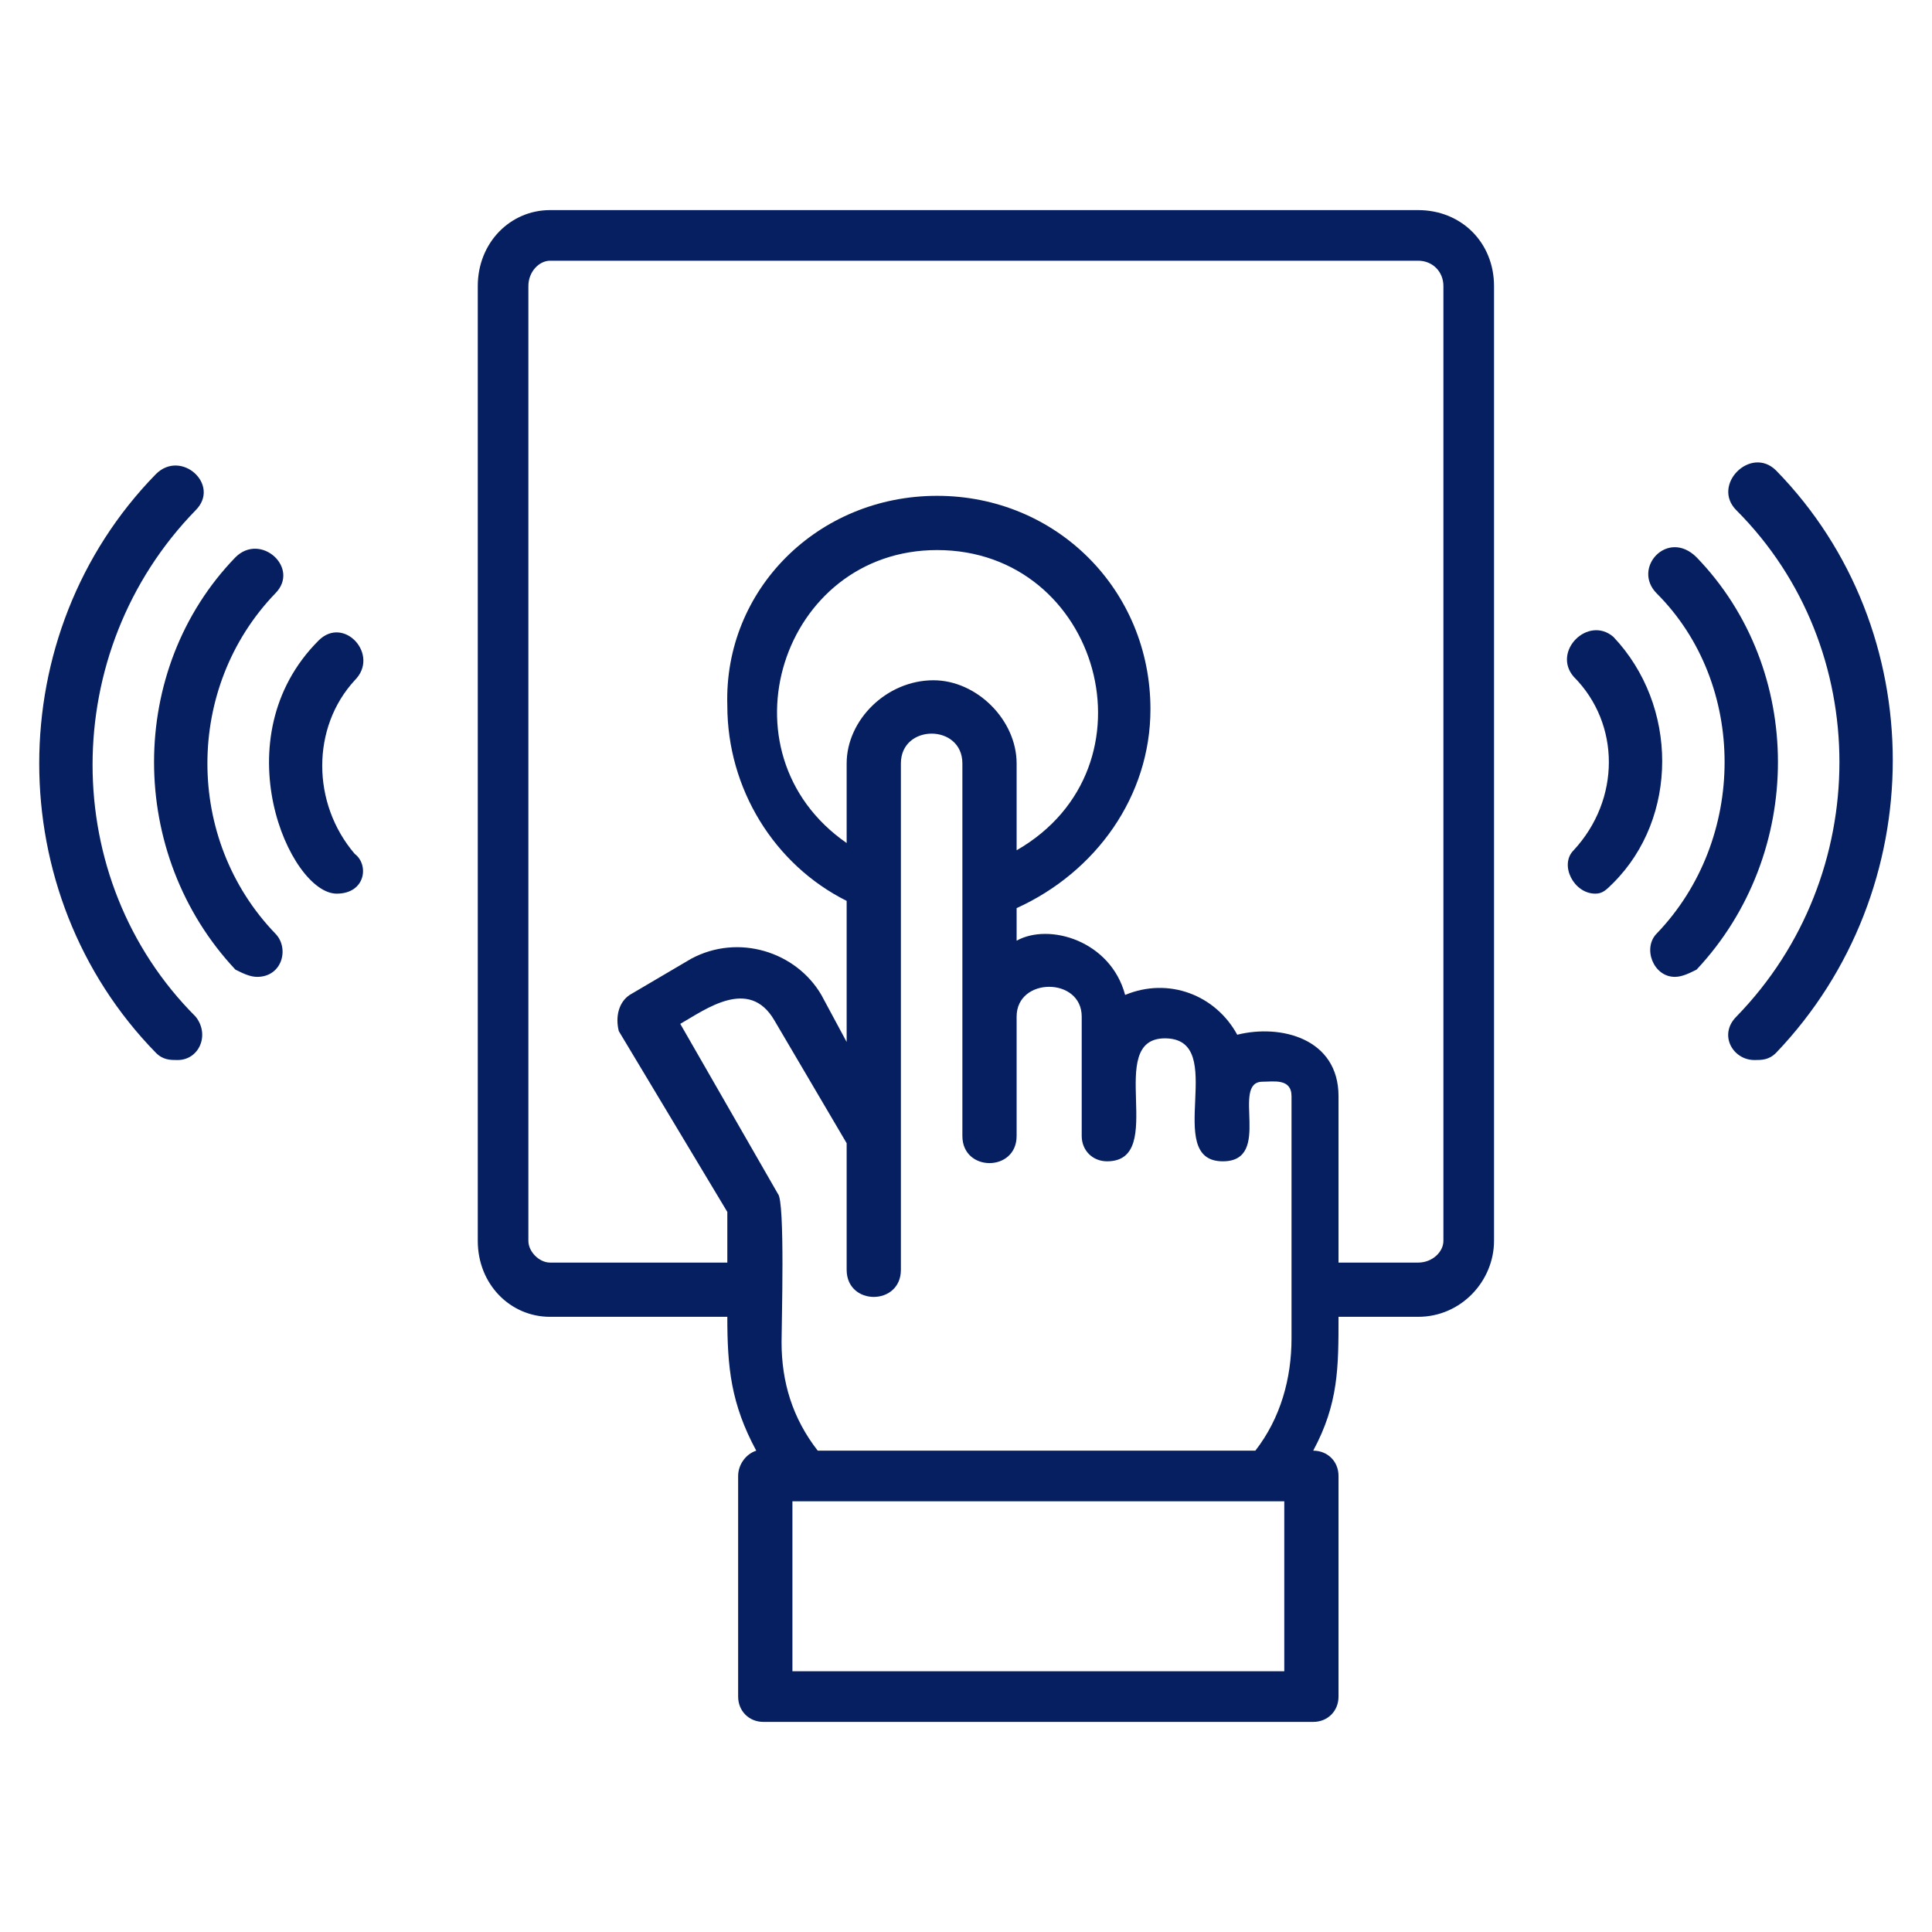 <svg xmlns="http://www.w3.org/2000/svg" xmlns:xlink="http://www.w3.org/1999/xlink" width="200" zoomAndPan="magnify" viewBox="0 0 150 150" height="200" preserveAspectRatio="xMidYMid meet" version="1.0"><defs><clipPath id="177f9bd4d0"><path d="M 3 16.312 L 147 16.312 L 147 134 L 3 134 Z M 3 16.312 " clip-rule="nonzero"/></clipPath></defs><g clip-path="url(#177f9bd4d0)"><path fill="#051f61" d="M 123.859 69.383 C 122.176 69.383 121.051 67.137 122.176 66.016 C 125.824 62.082 125.824 56.188 122.176 52.535 C 120.488 50.57 123.297 47.762 125.262 49.445 C 130.316 54.781 130.316 63.488 125.262 68.543 C 124.703 69.102 124.422 69.383 123.859 69.383 Z M 110.102 102.238 L 103.922 102.238 C 103.922 106.168 103.922 108.977 101.957 112.629 C 103.082 112.629 103.922 113.469 103.922 114.594 L 103.922 131.723 C 103.922 132.844 103.082 133.688 101.957 133.688 L 59.273 133.688 C 58.152 133.688 57.309 132.844 57.309 131.723 L 57.309 114.594 C 57.309 113.75 57.871 112.906 58.715 112.629 C 56.746 108.977 56.469 106.168 56.469 102.238 L 42.707 102.238 C 39.617 102.238 37.094 99.711 37.094 96.34 L 37.094 22.211 C 37.094 18.84 39.617 16.312 42.707 16.312 L 110.102 16.312 C 113.469 16.312 115.996 18.84 115.996 22.211 L 115.996 96.34 C 115.996 99.43 113.469 102.238 110.102 102.238 Z M 100.273 85.109 C 100.273 83.703 98.867 83.984 98.027 83.984 C 95.5 83.984 98.867 90.164 94.938 90.164 C 90.164 90.164 95.5 80.617 90.445 80.617 C 85.672 80.617 90.727 90.164 85.953 90.164 C 84.828 90.164 83.984 89.32 83.984 88.199 L 83.984 78.93 C 83.984 75.844 78.93 75.844 78.93 78.93 L 78.93 88.199 C 78.93 91.004 74.719 91.004 74.719 88.199 L 74.719 59.273 C 74.719 56.188 69.945 56.188 69.945 59.273 L 69.945 98.586 C 69.945 101.395 65.734 101.395 65.734 98.586 L 65.734 88.758 L 60.117 79.211 C 58.152 75.844 54.781 78.371 52.816 79.492 L 60.398 92.691 C 60.961 93.254 60.68 102.801 60.68 104.203 C 60.68 107.293 61.523 110.102 63.488 112.629 L 97.465 112.629 C 99.43 110.102 100.273 107.012 100.273 103.922 C 100.273 97.746 100.273 91.285 100.273 85.109 Z M 103.922 98.027 L 110.102 98.027 C 111.223 98.027 112.066 97.184 112.066 96.34 L 112.066 22.211 C 112.066 21.086 111.223 20.242 110.102 20.242 L 42.707 20.242 C 41.867 20.242 41.023 21.086 41.023 22.211 L 41.023 96.34 C 41.023 97.184 41.867 98.027 42.707 98.027 L 56.469 98.027 L 56.469 94.094 L 48.043 80.055 C 47.762 78.93 48.043 77.809 48.887 77.246 L 53.66 74.438 C 57.309 72.473 61.801 73.875 63.77 77.246 L 65.734 80.898 L 65.734 69.945 C 60.117 67.137 56.469 61.242 56.469 54.781 C 56.188 45.797 63.488 38.496 72.754 38.496 C 82.02 38.496 89.32 45.797 89.32 55.062 C 89.32 61.801 85.109 67.699 78.93 70.508 L 78.93 73.035 C 81.457 71.629 86.23 73.035 87.355 77.246 C 90.727 75.844 94.375 77.246 96.059 80.336 C 99.43 79.492 103.922 80.617 103.922 85.109 Z M 78.93 66.016 C 90.164 59.555 85.391 42.707 72.754 42.707 C 60.68 42.707 55.625 58.434 65.734 65.453 L 65.734 59.273 C 65.734 55.906 68.824 52.816 72.473 52.816 C 75.844 52.816 78.93 55.906 78.93 59.273 Z M 61.523 116.559 L 61.523 129.758 L 99.711 129.758 L 99.711 116.559 C 87.074 116.559 74.156 116.559 61.523 116.559 Z M 13.785 82.301 C 13.223 82.301 12.66 82.301 12.102 81.738 C 0.027 69.383 0.027 49.168 12.102 36.812 C 14.066 34.844 17.156 37.652 15.188 39.617 C 4.52 50.57 4.52 68.262 15.188 78.93 C 16.312 80.336 15.469 82.301 13.785 82.301 Z M 19.965 75.844 C 19.402 75.844 18.84 75.562 18.277 75.281 C 9.855 66.297 9.855 51.973 18.277 43.27 C 20.242 41.305 23.332 44.113 21.367 46.078 C 14.348 53.379 14.348 65.172 21.367 72.473 C 22.488 73.598 21.93 75.844 19.965 75.844 Z M 26.141 69.383 C 22.488 69.383 17.156 57.309 24.738 49.727 C 26.703 47.762 29.512 50.852 27.543 52.816 C 24.176 56.469 24.176 62.363 27.543 66.297 C 28.668 67.137 28.387 69.383 26.141 69.383 Z M 136.215 82.301 C 134.531 82.301 133.406 80.336 134.812 78.93 C 145.48 67.98 145.48 50.289 134.812 39.617 C 132.844 37.652 135.934 34.566 137.898 36.531 C 149.973 48.887 149.973 69.102 137.898 81.738 C 137.34 82.301 136.777 82.301 136.215 82.301 Z M 130.035 75.844 C 128.352 75.844 127.512 73.598 128.633 72.473 C 135.652 65.172 135.652 53.098 128.633 46.078 C 126.668 44.113 129.477 41.023 131.723 43.27 C 140.145 51.973 140.145 66.297 131.723 75.281 C 131.16 75.562 130.598 75.844 130.035 75.844 Z M 130.035 75.844 " fill-opacity="1" fill-rule="evenodd"/></g></svg>